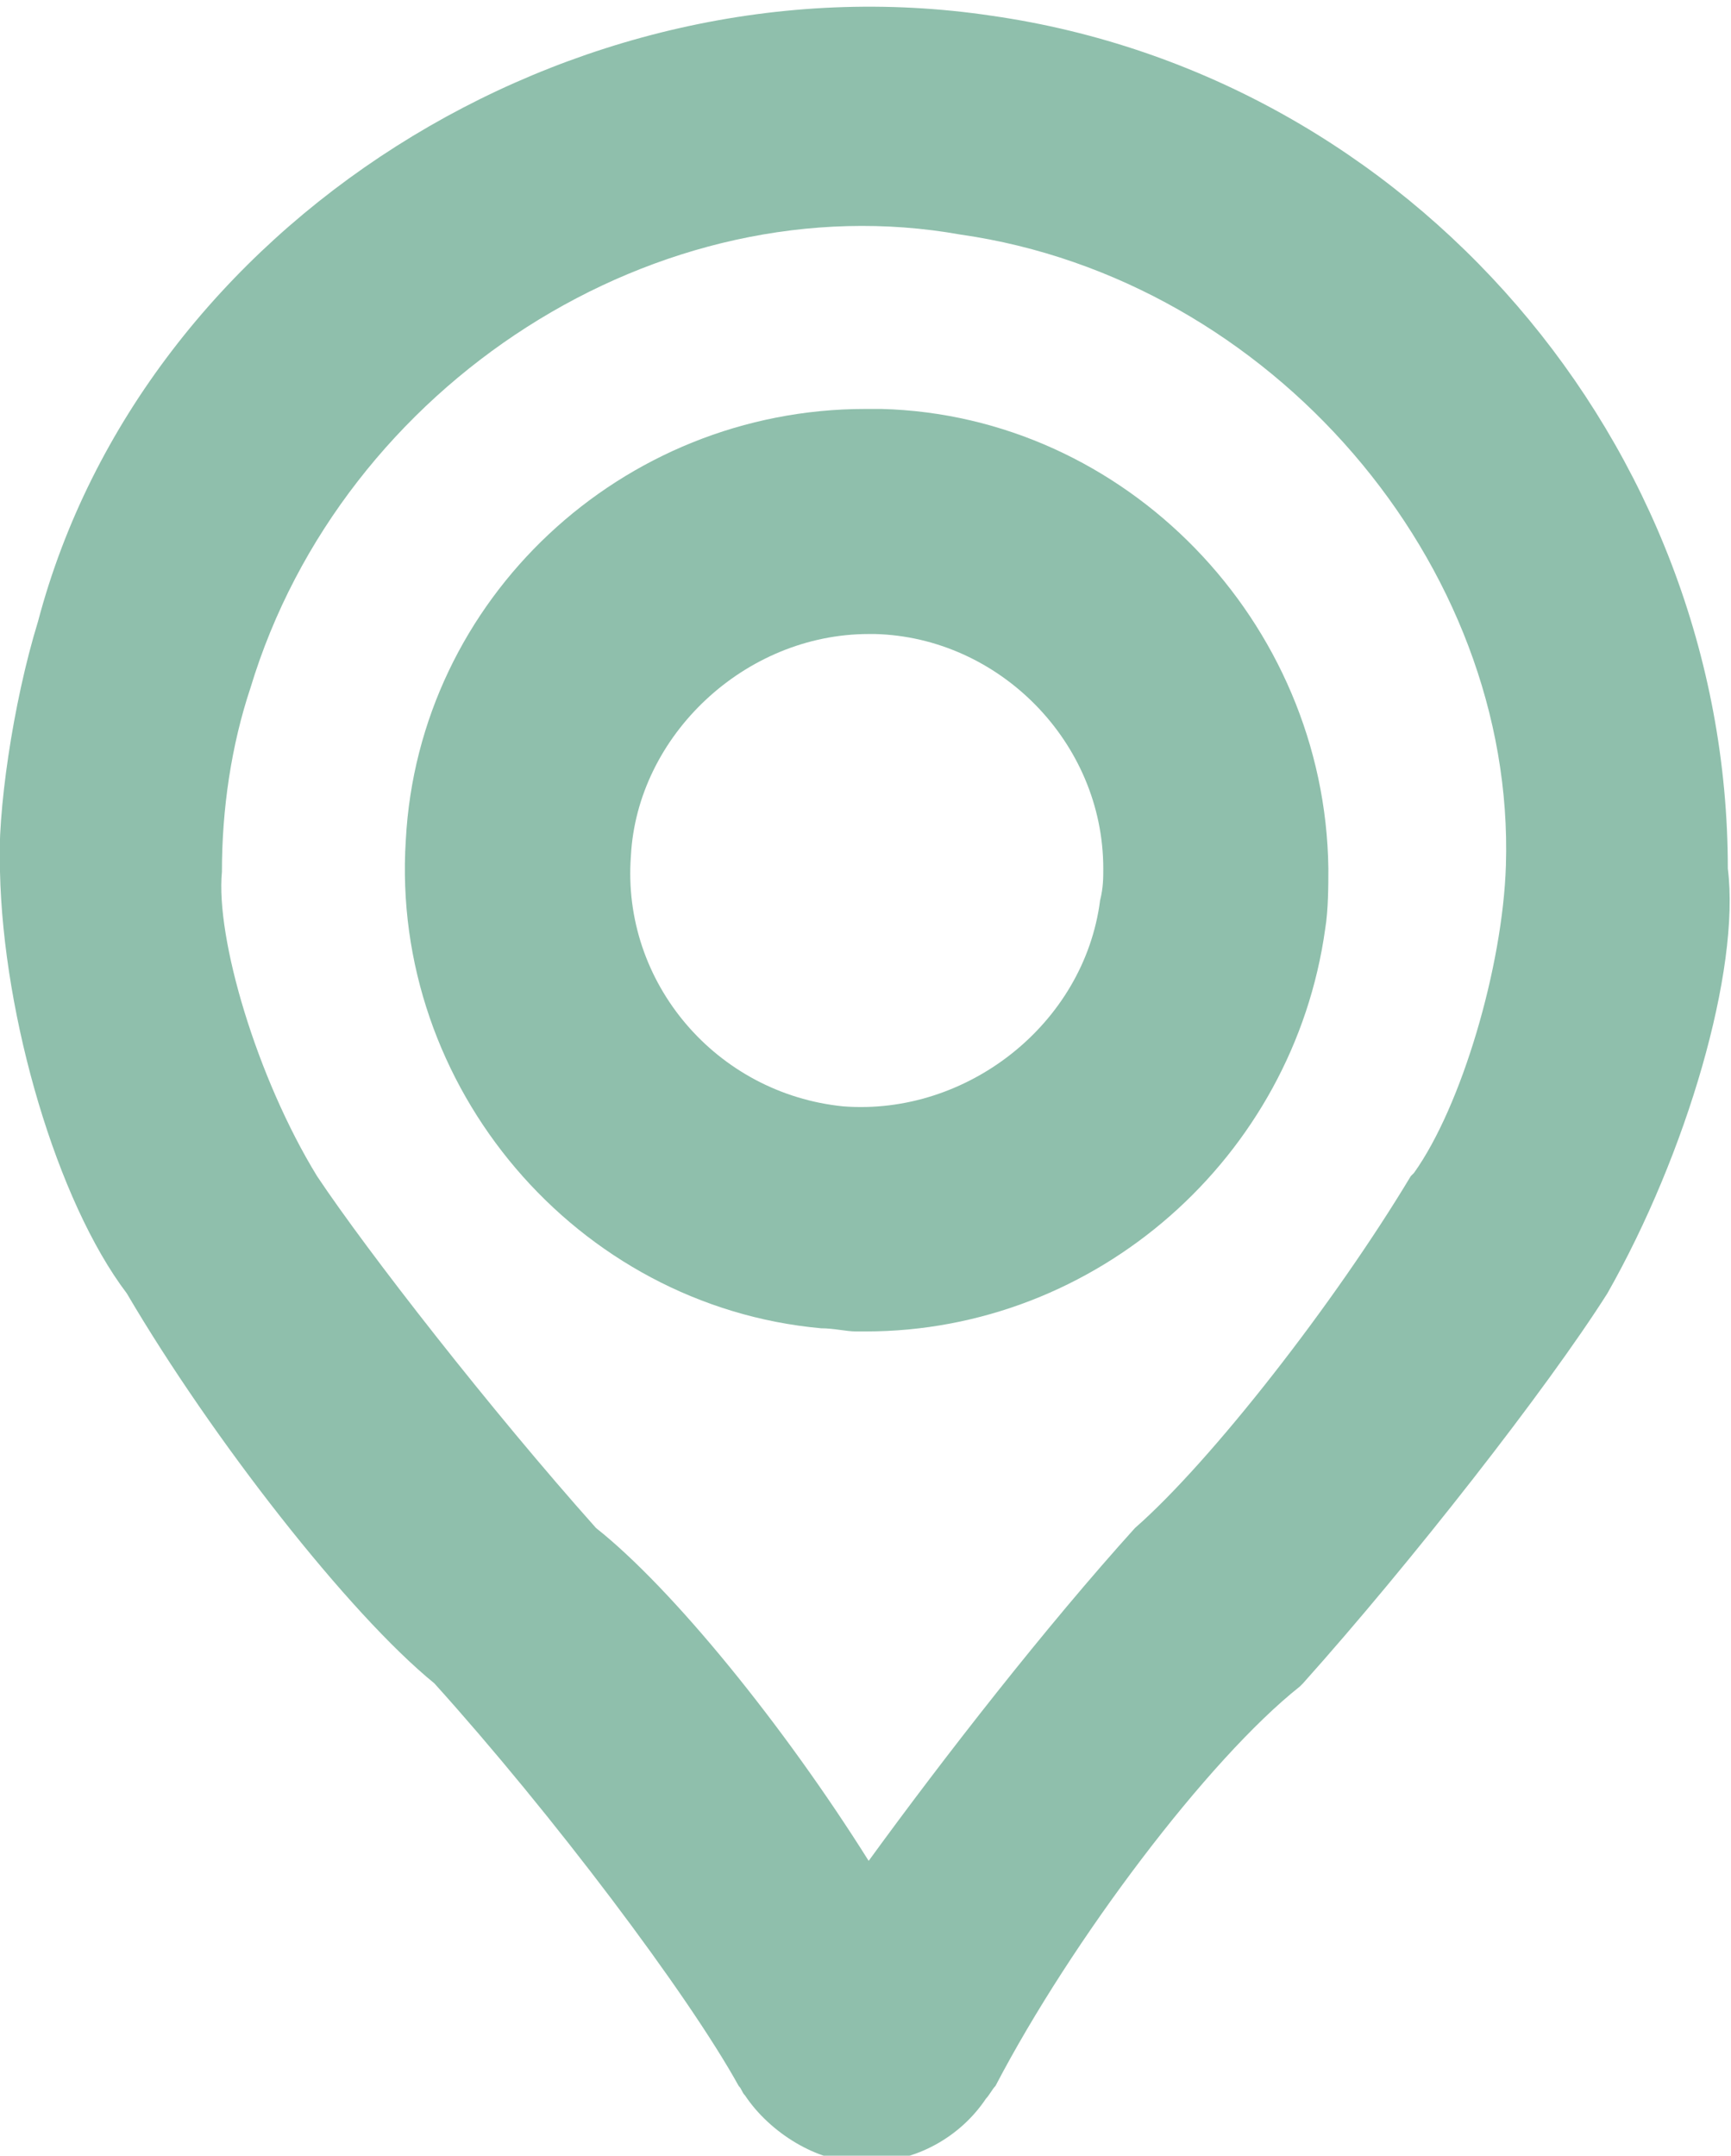 <?xml version="1.0" encoding="utf-8"?>
<!-- Generator: Adobe Illustrator 25.2.1, SVG Export Plug-In . SVG Version: 6.00 Build 0)  -->
<svg version="1.1" id="Layer_1" xmlns="http://www.w3.org/2000/svg" xmlns:xlink="http://www.w3.org/1999/xlink" x="0px" y="0px"
	 viewBox="0 0 54.6 68" style="enable-background:new 0 0 54.6 68;" xml:space="preserve">
<style type="text/css">
	.st0{fill:#8FBFAC;}
</style>
<g>
	<path class="st0" d="M27.8,12.9c-0.2,0-0.4,0-0.5,0c-7.7,0-14.1,6-14.5,13.6c-0.5,7.8,5.4,14.7,13.1,15.4c0.4,0,0.8,0.1,1.1,0.1
		h0.1h0.2c7.3,0,13.5-5.5,14.5-12.7c0.1-0.6,0.1-1.4,0.1-1.9C41.8,19.6,35.5,13.1,27.8,12.9z M34.8,27.4c0,0.3,0,0.6-0.1,1
		c-0.5,3.9-4.2,6.8-8.1,6.5c-4-0.4-7-3.9-6.7-7.9c0.2-3.8,3.6-7,7.5-7h0.2C31.5,20.1,34.8,23.4,34.8,27.4z"/>
	<path class="st0" d="M54.5,27.4L54.5,27.4c0-13.4-10-25-23.2-26.9C18-1.5,4.5,7.1,1.2,19.6c-0.8,2.6-1.3,6.1-1.2,7.9l0,0l0,0
		c0.1,4.6,1.8,10.4,4,13.3c2.7,4.6,7,10.1,9.7,12.3c3.7,4.1,8,9.8,9.6,12.7c0.1,0.1,0.1,0.2,0.2,0.3c0.8,1.2,2.3,2.1,3.6,2.1
		c0.1,0,0.2,0,0.3,0c1.5,0,2.9-0.8,3.7-2c0.1-0.1,0.2-0.3,0.3-0.4c2.4-4.6,6.7-10.3,9.6-12.6l0.1-0.1c3.4-3.8,7.7-9.3,9.6-12.3
		C53.2,36.4,54.9,30.6,54.5,27.4z M35.8,48.2L35.8,48.2c-2.8,3.1-6,7.2-8.4,10.5c-2.7-4.3-6.2-8.6-8.6-10.5
		c-3.3-3.7-7.2-8.7-8.8-11.1c-1.9-3.1-3.2-7.5-3-9.6l0,0l0,0l0,0l0,0c0-2,0.3-4,0.9-5.8c2.9-9.6,12.9-16,22.4-14.3
		c9.8,1.4,17.5,10.4,17.2,19.9c-0.1,3.2-1.4,7.6-2.9,9.7l-0.1,0.1C42.1,41.1,38.2,46.1,35.8,48.2z"/>
</g>
</svg>
